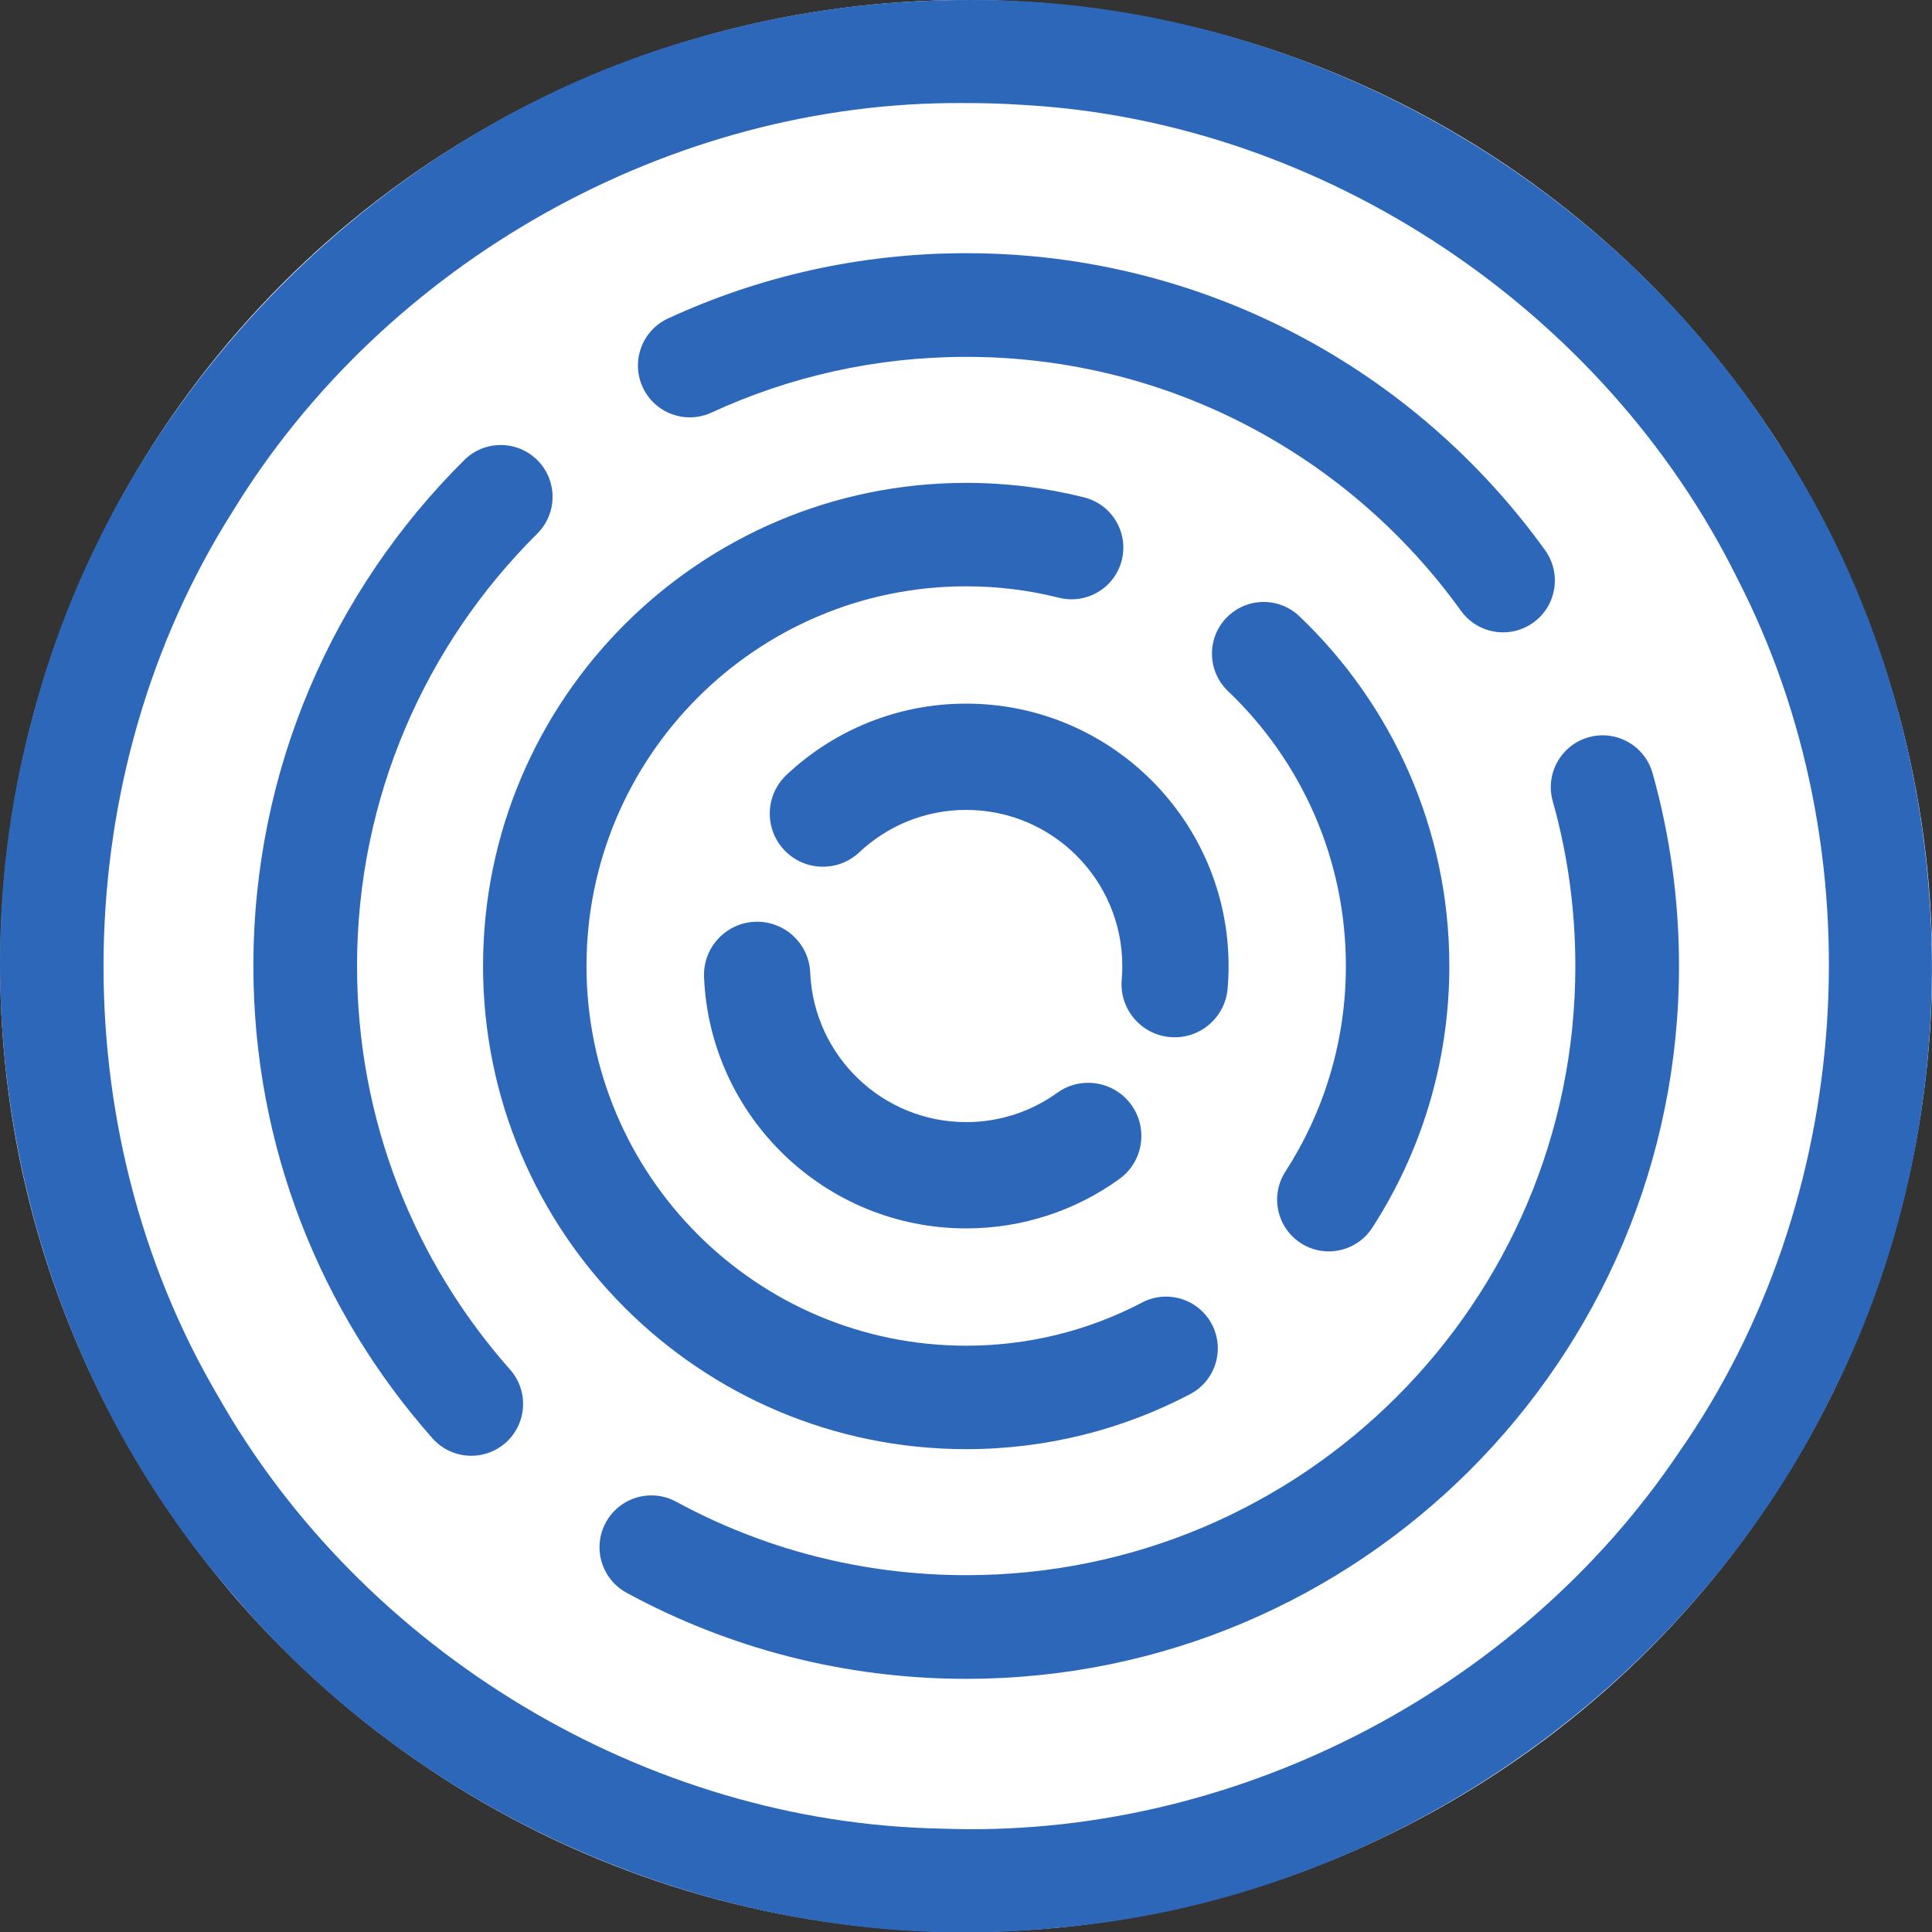 <?xml version="1.0" encoding="UTF-8" standalone="no"?>
<svg
   xmlns:dc="http://purl.org/dc/elements/1.1/"
   xmlns:cc="http://creativecommons.org/ns#"
   xmlns:rdf="http://www.w3.org/1999/02/22-rdf-syntax-ns#"
   xmlns:svg="http://www.w3.org/2000/svg"
   xmlns="http://www.w3.org/2000/svg"
   id="svg2"
   style="clip-rule:evenodd;fill-rule:evenodd;stroke-linejoin:round;stroke-miterlimit:1.414"
   xml:space="preserve"
   version="1.1"
   viewBox="0 0 60 60"
   height="60"
   width="60"><rect x="0" y="0" width="60" height="60" fill="#333333" stroke="none"/><defs
     id="defs23" /><g
     transform="matrix(0.2,0,0,0.2,0.006,3.3238395e-4)"
     id="Background_circle"><g
       id="g5"><g
         id="g7"><circle
           id="circle9"
           style="fill:#ffffff"
           r="150"
           cy="150"
           cx="150" /><path
           id="path11"
           d="m 150.485,0.001 c 49.524,-0.308 97.99,26.139 124.885,67.66 29.149,43.417 32.669,102.355 9.029,148.98 -22.323,45.724 -69.265,78.28 -120.017,82.677 C 116.8,304.272 67.627,284.532 36.597,248.141 4.228,211.431 -7.877,158.346 5.079,111.186 18.201,60.592 59.782,18.759 110.292,5.321 c 13.074,-3.589 26.637,-5.368 40.193,-5.32 z m -0.919,16 C 104.08,15.683 59.676,40.731 36.035,79.522 10.238,120.258 9.338,175.087 33.754,216.66 c 22.507,39.838 66.538,66.428 112.351,67.284 44.867,1.744 89.515,-21.182 114.552,-58.394 27.386,-39.185 30.939,-93.314 9.052,-135.793 C 249.084,48.105 205.509,18.954 159.041,16.3 c -3.154,-0.209 -6.314,-0.31 -9.475,-0.299 z"
           style="fill:#2d67b9" /></g><g
         id="g13"><path
           id="path15"
           style="fill:#2d67b9"
           d="m 184.85,216.436 0.002,0.005 c -10.416,5.48 -22.275,8.581 -34.852,8.581 -41.406,0 -75.022,-33.616 -75.022,-75.022 0,-41.406 33.616,-75.022 75.022,-75.022 6.321,0 12.461,0.783 18.327,2.258 l 0,10e-4 0.003,0.001 c 4.298,1.083 6.909,5.452 5.826,9.75 -1.083,4.298 -5.452,6.909 -9.75,5.826 -0.019,-0.005 -0.039,-0.01 -0.058,-0.015 l -0.001,0.003 c -4.593,-1.151 -9.399,-1.761 -14.347,-1.761 -32.541,0 -58.959,26.418 -58.959,58.959 0,32.541 26.418,58.959 58.959,58.959 9.787,0 19.021,-2.39 27.148,-6.617 0.056,-0.031 0.113,-0.062 0.17,-0.092 3.927,-2.053 8.784,-0.532 10.837,3.396 2.038,3.898 0.555,8.71 -3.305,10.79 z m 5.774,-109.15 c -3.18,-3.06 -3.294,-8.125 -0.247,-11.324 3.057,-3.21 8.144,-3.334 11.353,-0.277 l 0.002,0.001 0,0 c 14.345,13.669 23.29,32.955 23.29,54.314 0,14.97 -4.394,28.921 -11.961,40.634 l 0,0 c -2.402,3.723 -7.374,4.798 -11.099,2.398 -3.726,-2.4 -4.802,-7.374 -2.401,-11.1 0.017,-0.026 0.033,-0.052 0.051,-0.078 l -0.001,-0.001 c 5.915,-9.188 9.348,-20.123 9.348,-31.853 0,-16.801 -7.043,-31.971 -18.335,-42.714 l 0,0 z" /><path
           id="path17"
           style="fill:#2d67b9"
           d="m 241.101,124.485 c -0.007,-0.025 -0.014,-0.05 -0.021,-0.076 -1.204,-4.277 1.292,-8.726 5.569,-9.929 4.277,-1.204 8.726,1.292 9.929,5.569 0.012,0.042 0.024,0.084 0.035,0.126 l 10e-4,0 c 2.654,9.49 4.072,19.493 4.072,29.825 0,61.089 -49.597,110.686 -110.686,110.686 -19.04,0 -36.963,-4.817 -52.616,-13.299 -0.036,-0.019 -0.071,-0.038 -0.107,-0.057 -3.906,-2.116 -5.359,-7.006 -3.242,-10.912 2.116,-3.906 7.006,-5.359 10.912,-3.242 l 0.035,0.019 0,-0.001 c 13.39,7.267 28.726,11.395 45.018,11.395 52.205,0 94.589,-42.384 94.589,-94.589 0,-8.839 -1.215,-17.397 -3.488,-25.515 l 0,0 z m -173.985,98.844 0,0 C 49.819,203.797 39.314,178.116 39.314,150 c 0,-30.642 12.478,-58.392 32.626,-78.442 0.04,-0.042 0.081,-0.084 0.123,-0.125 3.154,-3.127 8.252,-3.105 11.379,0.049 3.126,3.153 3.104,8.252 -0.049,11.378 l -0.032,0.031 0.003,0.004 C 66.104,100.034 55.411,123.778 55.411,150 c 0,24.002 8.96,45.928 23.713,62.613 0.018,0.019 0.036,0.039 0.053,0.059 2.943,3.326 2.631,8.416 -0.696,11.359 -3.327,2.943 -8.416,2.631 -11.359,-0.696 l -0.006,-0.006 z m 159.68,-128.534 0,0 C 209.616,70.948 181.608,55.411 150,55.411 c -14.128,0 -27.537,3.105 -39.582,8.668 l 0,0 c -4.031,1.839 -8.8,0.069 -10.653,-3.959 -1.857,-4.036 -0.089,-8.82 3.947,-10.677 l 0,0 C 117.798,42.941 133.479,39.314 150,39.314 c 37.007,0 69.797,18.201 89.898,46.132 l -0.001,0 0.001,0 c 2.591,3.607 1.767,8.64 -1.841,11.232 -3.607,2.591 -8.639,1.767 -11.231,-1.841 l -0.03,-0.042 z" /><path
           id="path19"
           style="fill:#2d67b9"
           d="m 109.3,151.841 c -0.002,-0.038 -0.004,-0.077 -0.006,-0.115 -0.193,-4.55 3.344,-8.401 7.894,-8.593 4.55,-0.193 8.4,3.344 8.593,7.894 0.003,0.063 0.005,0.127 0.006,0.19 l 0.003,0 c 0.635,12.814 11.24,23.023 24.21,23.023 5.304,0 10.213,-1.707 14.206,-4.602 l 0,0.001 c 3.694,-2.599 8.807,-1.741 11.447,1.935 2.657,3.698 1.811,8.857 -1.887,11.513 l 0,0.001 c -6.691,4.816 -14.9,7.655 -23.766,7.655 -21.869,0 -39.737,-17.268 -40.702,-38.902 l 0.002,0 z m 12.815,-31.532 -10e-4,-0.002 c 7.291,-6.851 17.102,-11.05 27.886,-11.05 22.486,0 40.743,18.257 40.743,40.743 0,1.19 -0.052,2.369 -0.152,3.533 l 0,0 c -0.396,4.536 -4.399,7.898 -8.936,7.503 -4.537,-0.394 -7.9,-4.398 -7.506,-8.936 0.004,-0.04 0.008,-0.081 0.012,-0.122 l -0.001,0 c 0.053,-0.652 0.08,-1.312 0.08,-1.978 0,-13.379 -10.861,-24.24 -24.24,-24.24 -6.439,0 -12.295,2.516 -16.638,6.618 l -0.001,-10e-4 c -3.318,3.084 -8.516,2.913 -11.623,-0.391 -3.119,-3.317 -2.958,-8.541 0.358,-11.66 l 0.019,-0.017 z" /></g></g></g></svg>
